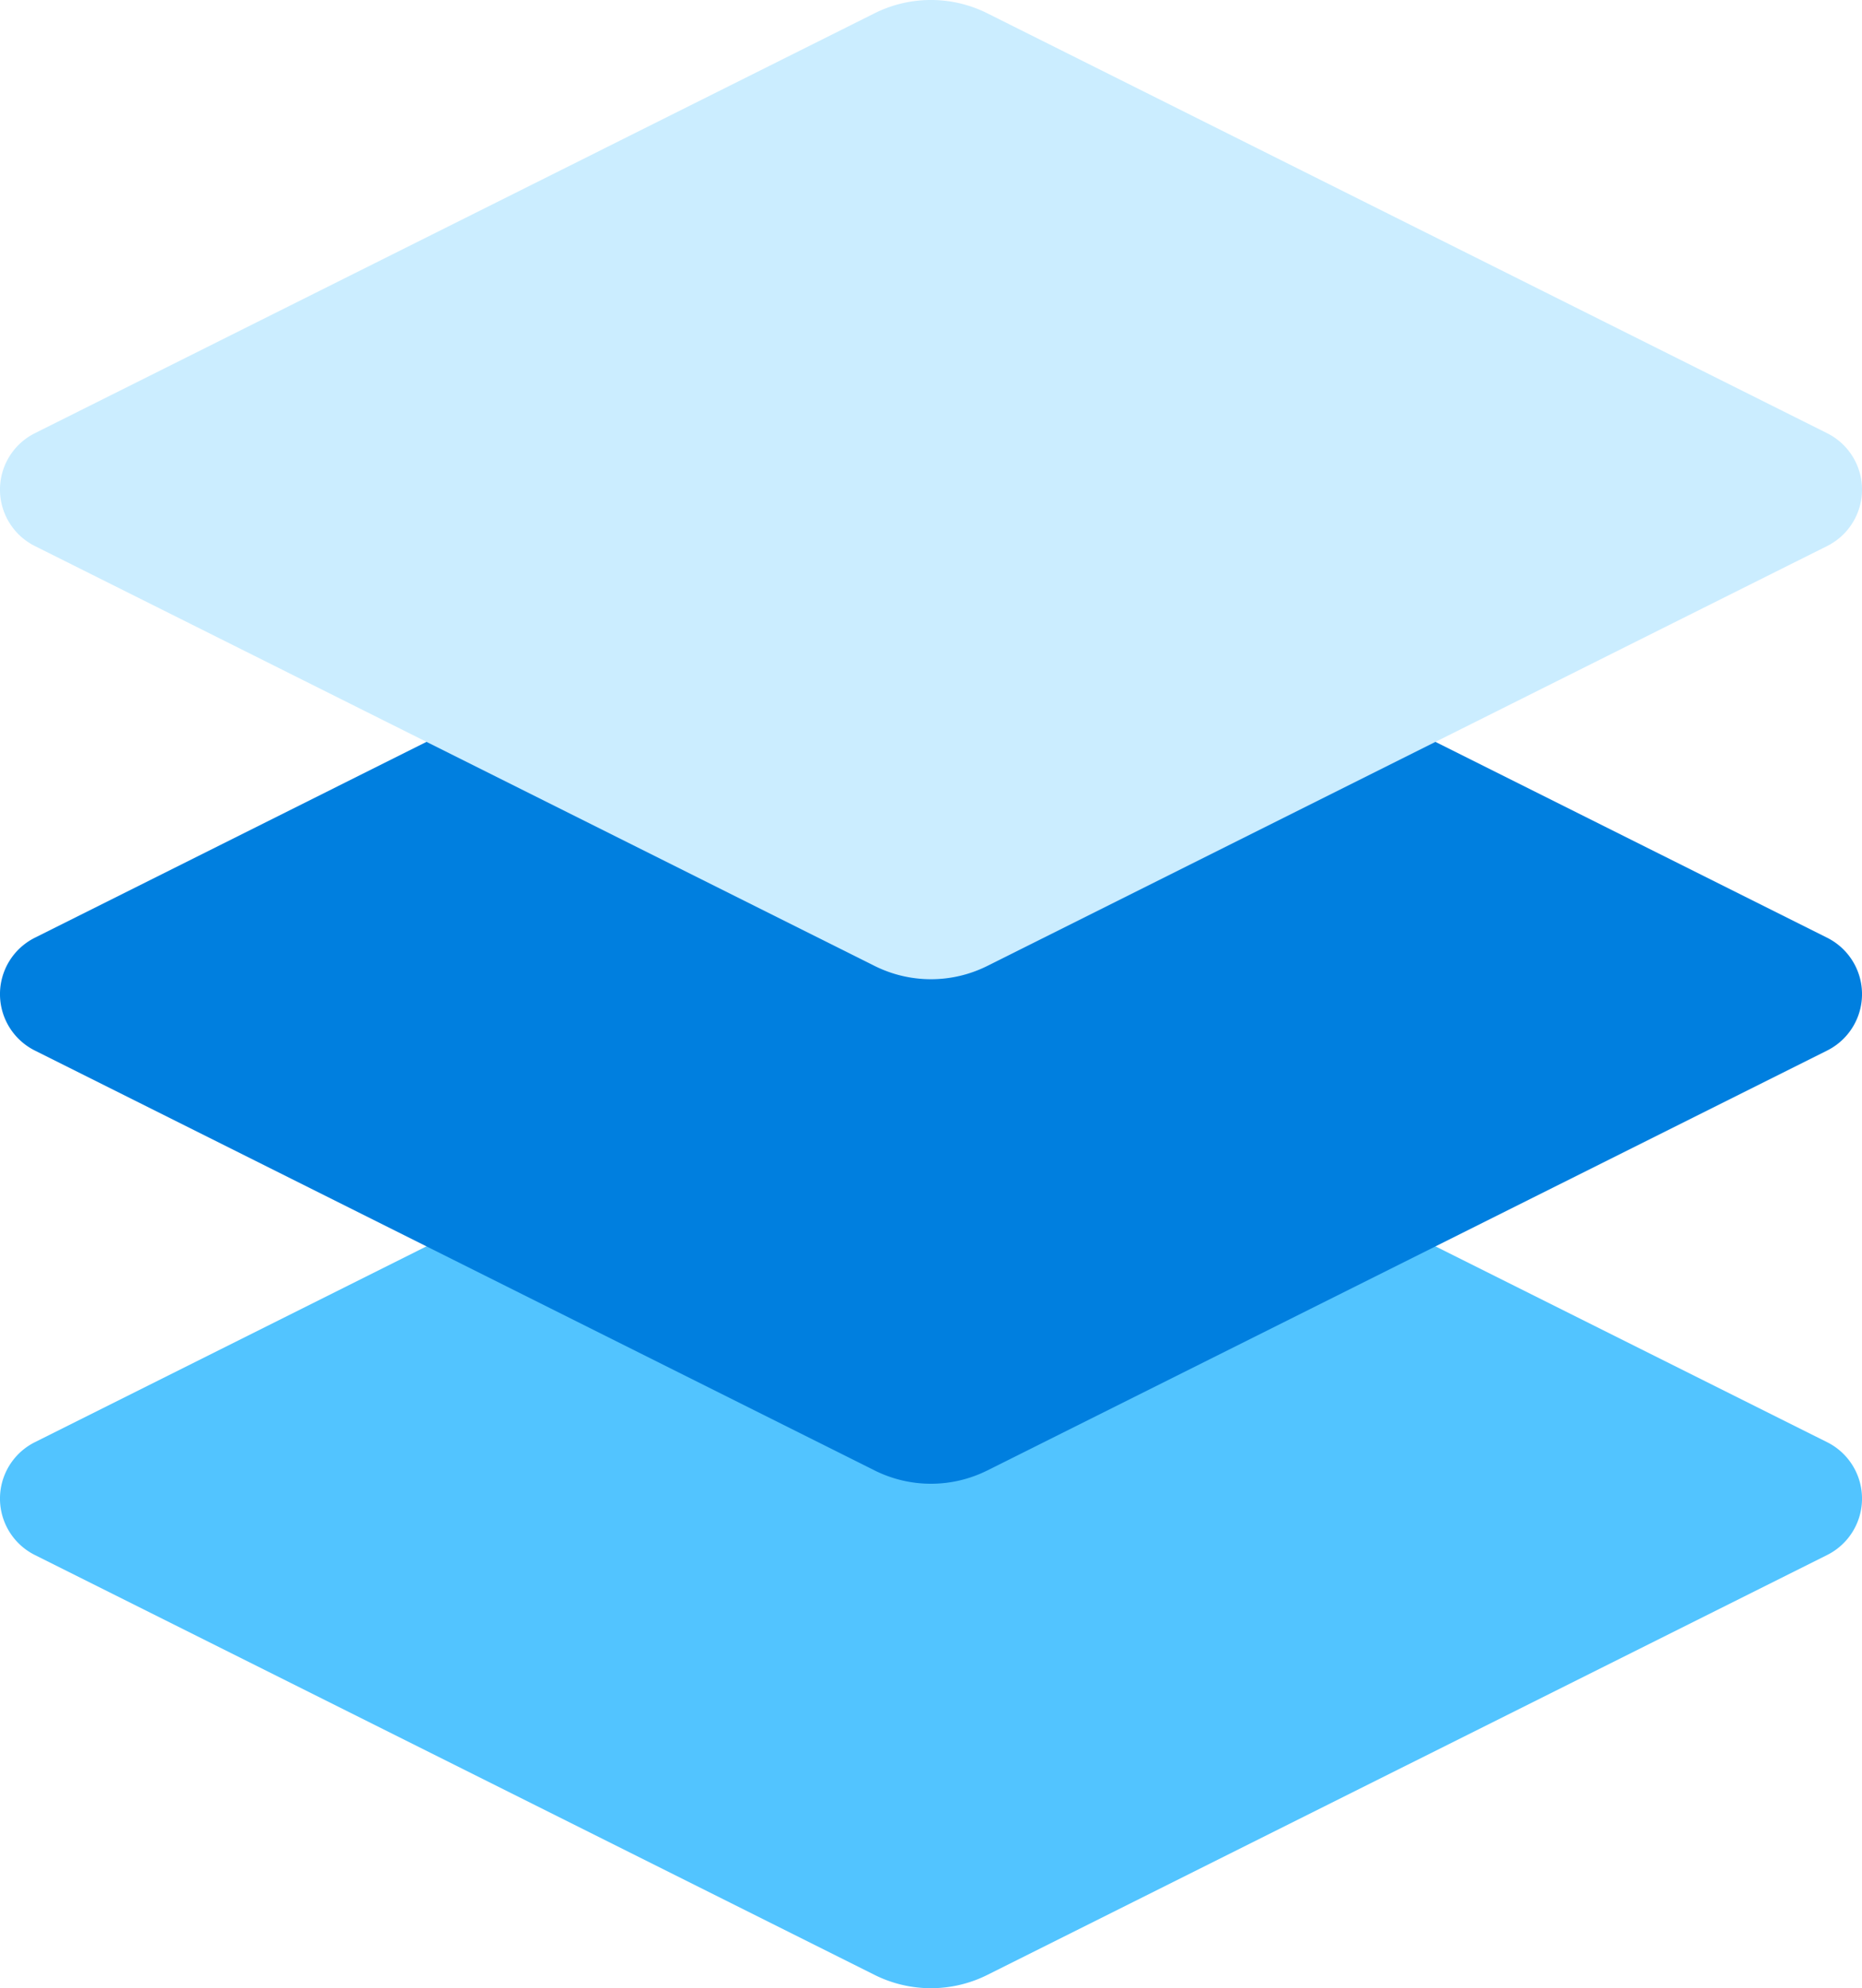 <svg xmlns="http://www.w3.org/2000/svg" width="34.495" height="36.831" viewBox="0 0 34.495 36.831"><defs><style>.a{fill:#52c4ff;}.b{fill:#007fdf;}.c{fill:#cbedff;}</style></defs><path class="a" d="M18.292.247,33.849,8.025a1.168,1.168,0,0,1,0,2.09L18.292,17.893a2.336,2.336,0,0,1-2.09,0L.646,10.115a1.168,1.168,0,0,1,0-2.09L16.2.247A2.336,2.336,0,0,1,18.292.247Z" transform="translate(0 18.691)"/><path class="b" d="M18.292.247,33.849,8.025a1.168,1.168,0,0,1,0,2.09L18.292,17.893a2.336,2.336,0,0,1-2.09,0L.646,10.115a1.168,1.168,0,0,1,0-2.09L16.2.247A2.336,2.336,0,0,1,18.292.247Z" transform="translate(0 9.346)"/><path class="c" d="M18.292.247,33.849,8.025a1.168,1.168,0,0,1,0,2.09L18.292,17.893a2.336,2.336,0,0,1-2.09,0L.646,10.115a1.168,1.168,0,0,1,0-2.09L16.2.247A2.336,2.336,0,0,1,18.292.247Z" transform="translate(0)"/></svg>